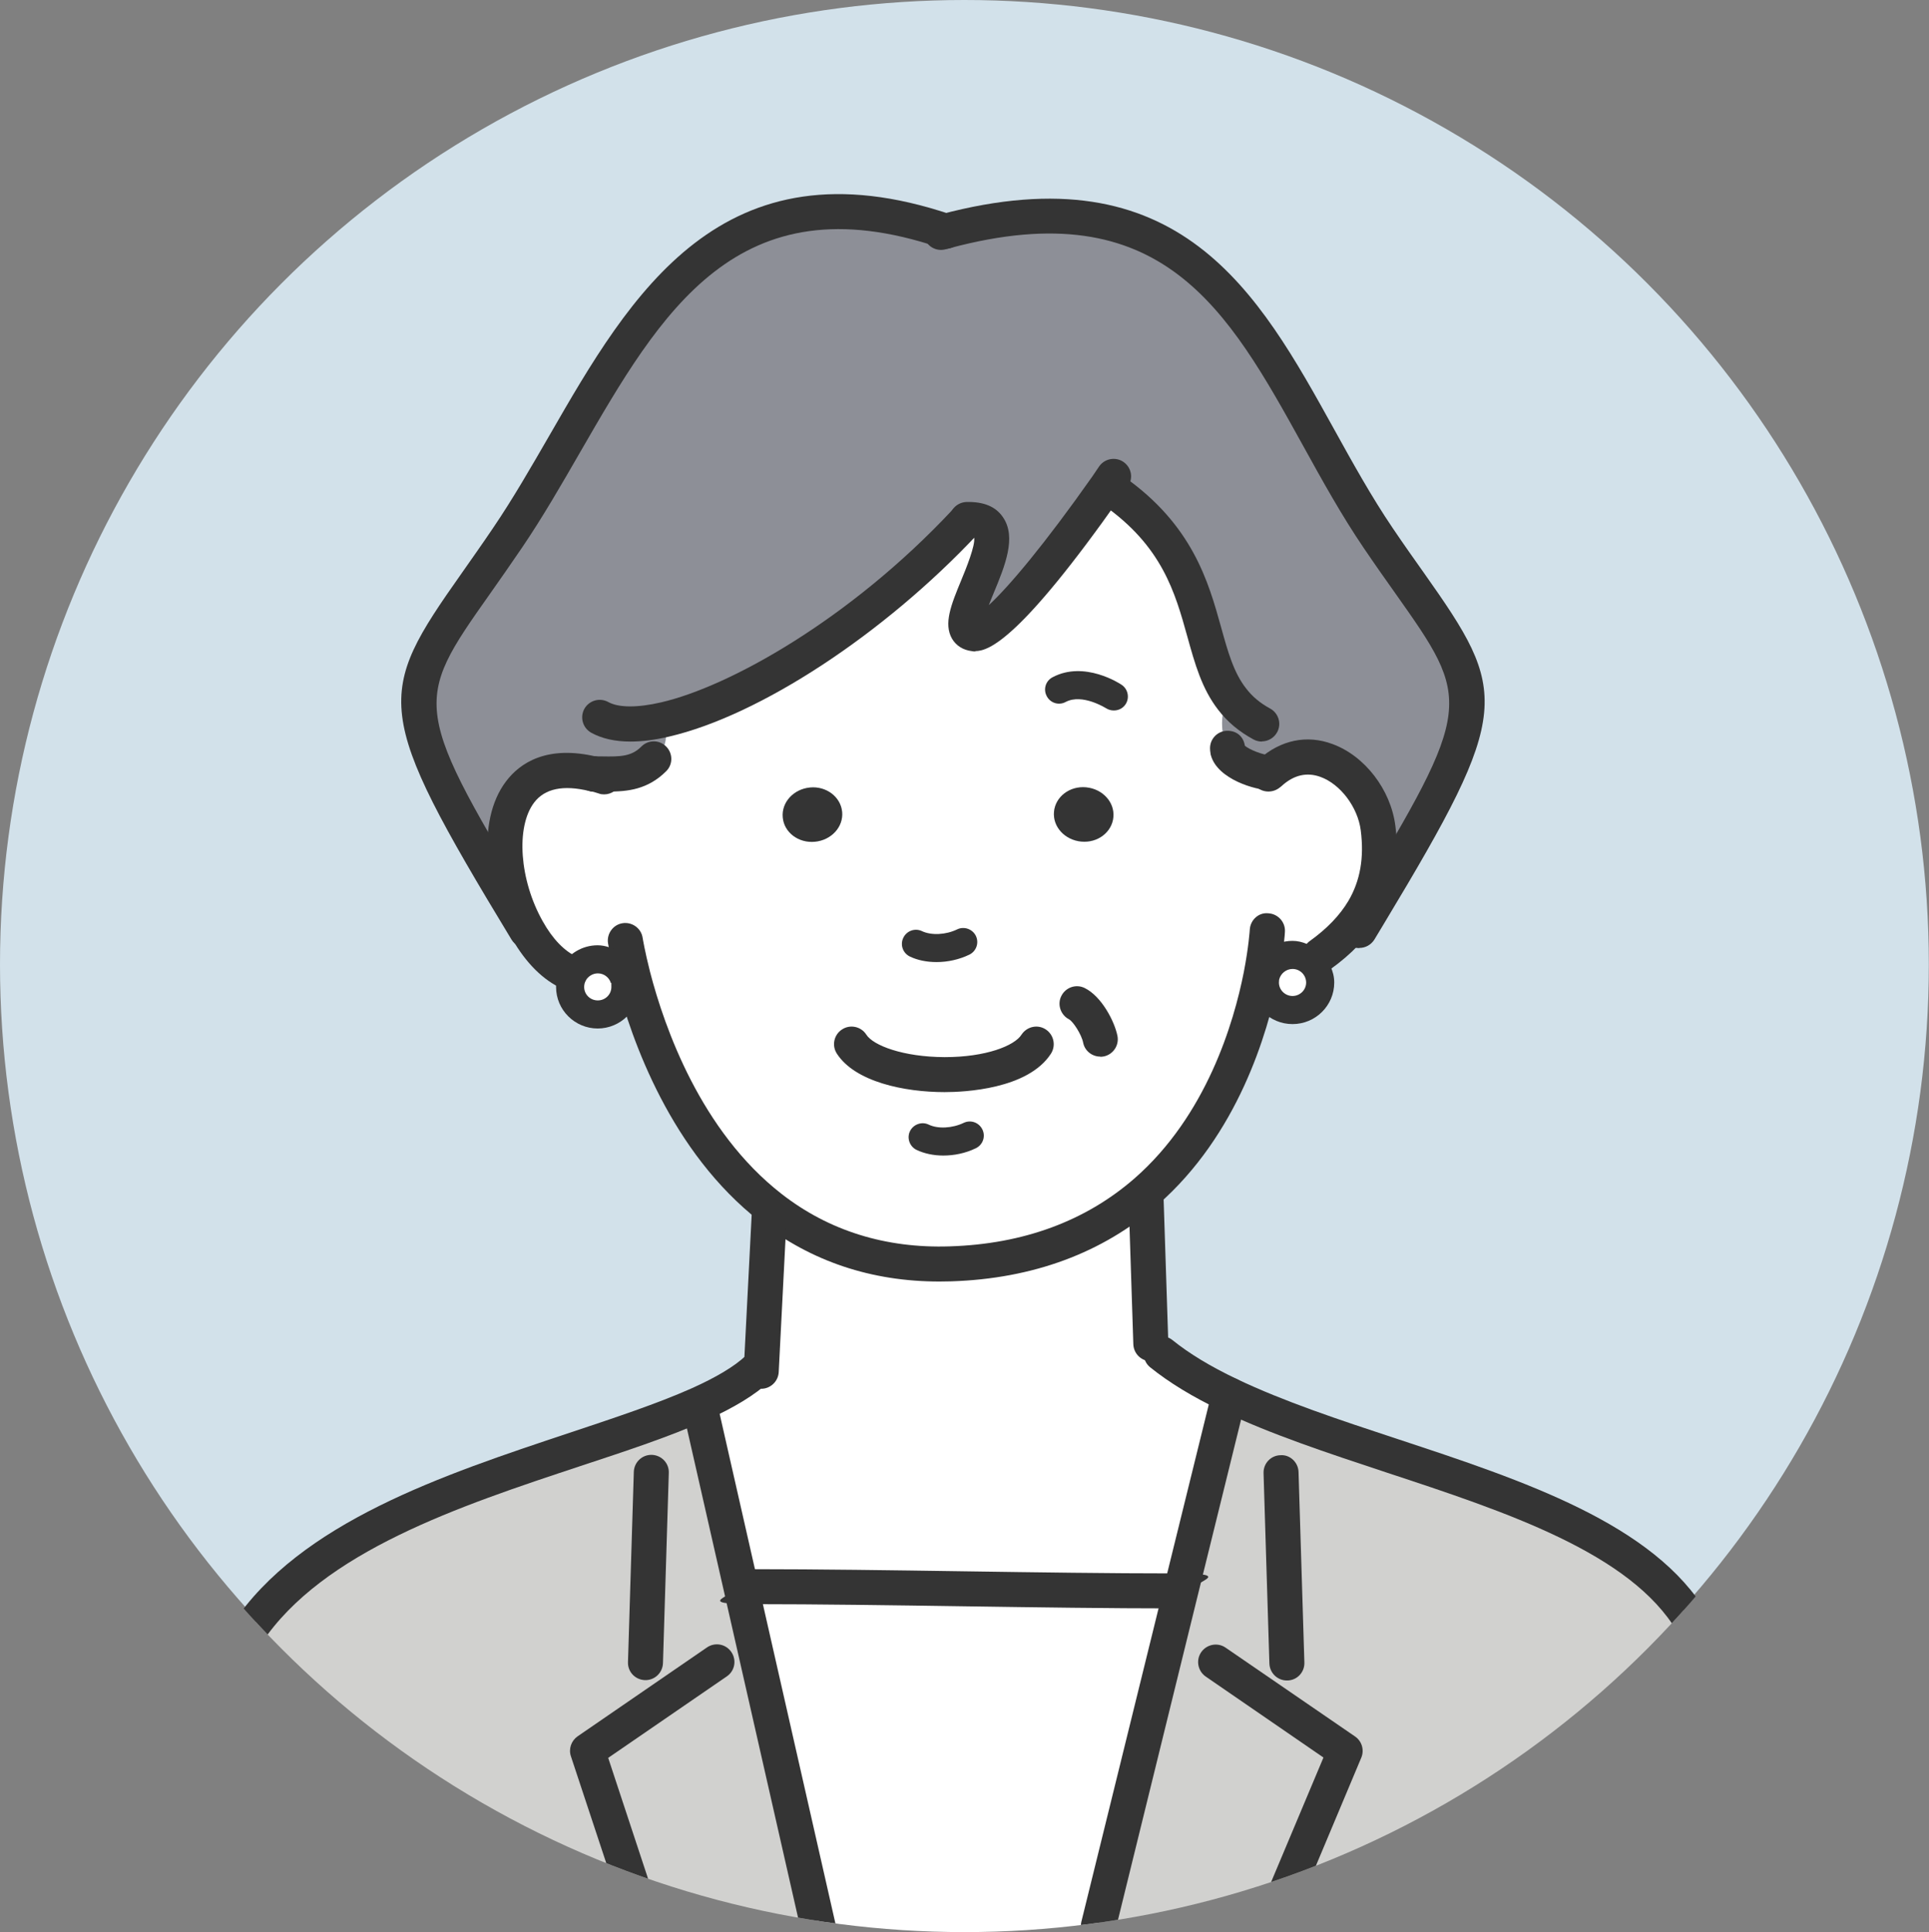<?xml version="1.0" encoding="UTF-8"?>
<svg xmlns="http://www.w3.org/2000/svg" version="1.1" xmlns:xlink="http://www.w3.org/1999/xlink" viewBox="0 0 1091.7 1093.6">
  <rect x="0" y="0" width="1091.7" height="1093.6" fill="#808080" stroke="none"/>
  <defs>
    <style>
      .cls-1 {
        fill: #8d8f97;
      }

      .cls-2 {
        fill: #fff;
      }

      .cls-3 {
        fill: none;
      }

      .cls-4 {
        fill: #d2e1ea;
      }

      .cls-5 {
        fill: #d1d1cf;
      }

      .cls-6 {
        clip-path: url(#clippath);
      }

      .cls-7 {
        fill: #343434;
      }
    </style>
    <clipPath id="clippath">
      <circle class="cls-3" cx="545.8" cy="547.7" r="545.8"/>
    </clipPath>
  </defs>
  <!-- Generator: Adobe Illustrator 28.6.0, SVG Export Plug-In . SVG Version: 1.2.0 Build 709)  -->
  <g>
    <g id="_レイヤー_1" data-name="レイヤー_1">
      <g>
        <circle class="cls-4" cx="545.8" cy="545.8" r="545.8"/>
        <g class="cls-6">
          <g>
            <g>
              <path class="cls-2" d="M668.2,901.3l-46.4,188.7v9c0,0-157.9-.7-157.9-.7v-4.4l-36-158.4-8.2-36,6.8-1.5c72.2,0,165.7,2.5,238.1,2.5l3.5.9Z"/>
              <path class="cls-2" d="M430.9,774.5l4.4-86.6.8-4.4c25.6,20,58.8,33.3,101.7,31.8,49.1-1.6,84.7-18.2,110.7-40.9l2.8,86,6,5.8c10.8,8.7,23.9,16.4,38.5,23.3l-27.5,111.7-3.5-.9c-72.4,0-166-2.5-238.1-2.5l-6.8,1.5-22.9-101-1.5-3.5c14-6.3,25.7-12.9,33.8-20.5h1.8Z"/>
              <path class="cls-2" d="M731.5,540.5c8.7,0,15.6,7,15.6,15.6s-7,15.6-15.6,15.6-15.6-7-15.6-15.6,0-2.1.3-3.3c1.5-7.1,7.8-12.4,15.3-12.4Z"/>
              <path class="cls-2" d="M353.2,553.9c.5,1.5.7,3,.7,4.7,0,8.6-7,15.6-15.6,15.6s-15.6-7-15.6-15.6.7-5.2,1.9-7.5c2.6-4.8,7.9-8.2,13.7-8.2s12.9,4.6,14.9,11Z"/>
              <path class="cls-2" d="M718.7,437.4c26.1-23.7,57.7,3.7,61.3,31.2,2.4,18.5-.9,33.7-8.3,46.3-5.9,9.9-14.3,18.3-24.4,25.6h-15.6c-7.5,0-13.8,5.3-15.3,12.4l-2.6-.7c-6.2,31.4-22.5,85.1-65.1,122.2-26,22.7-61.6,39.3-110.7,40.9-42.9,1.4-76-11.8-101.7-31.8-48.3-37.7-69.7-99.3-77.9-131l-5.1,1.4c-2-6.4-7.9-11-14.9-11s-11.1,3.3-13.7,8.2l-2-.6c-9.4-4.1-17.7-13-24-24.2-21.5-38.2-19.8-102.4,37.4-88.3h.2c12.7,0,24,1.5,34-8.5l.2.2c6.3-6.6,6.7-9.1,6.7-20.2l-.6-2.4c45.4-10.5,114.7-53,169.6-111.6l1.2-1.6c38-1-15.9,62.2,3.8,64.6,14.4,1.7,61.1-63.1,75.2-83.1l3.7,2.1c56.8,39.8,44.8,88.9,67.4,118.1l-3.2,2.3c-4,8.2-2.8,18.3.6,26.8h0c2,7.1,17.6,12.4,23.7,12.4l.2.2ZM630.1,462.6c.8-8.5-6.1-16-15.4-16.9-9.3-.9-17.4,5.3-18.2,13.8-.8,8.5,6.1,16,15.4,16.9,9.3.9,17.4-5.3,18.2-13.8ZM461.2,476.4c9.3-.9,16.2-8.4,15.4-16.9-.8-8.5-9-14.7-18.2-13.8-9.3.9-16.2,8.4-15.4,16.9.7,8.5,8.9,14.7,18.2,13.8Z"/>
              <path class="cls-5" d="M1014.2,1095.5v5.3l-392.5-1.9v-9c0,0,46.5-188.7,46.5-188.7l27.5-111.7c84.4,40.3,220.7,58.9,261.9,128.9,17.1,29.1,41.4,119.2,56.5,177Z"/>
              <path class="cls-1" d="M626.3,275.5c-14,20-60.7,84.9-75.2,83.1-19.7-2.5,34.2-65.6-3.8-64.6l-1.2,1.6c-54.9,58.6-124.2,101.1-169.6,111.6l.6,2.4c0,11-.4,13.6-6.7,20.2l-.2-.2c-10,10-21.3,8.5-34,8.5h-.2c-57.2-14-58.9,50.2-37.4,88.3l-.6.3c-86.4-142.5-72.4-131.1-10.7-222.2,61.8-91,97.9-224.3,247.8-173.7,159.4-42.5,183.4,83.2,244.8,173.7,60.2,88.9,74.9,80.2-4.8,212.4l-3.5-2.1c7.5-12.6,10.7-27.8,8.3-46.3-3.6-27.5-35.2-54.9-61.3-31.2l-.2-.2c-6,0-21.7-5.2-23.7-12.4h0c-3.3-8.6-4.6-18.7-.6-26.8l3.2-2.3c-22.6-29.2-10.6-78.3-67.4-118.1l-3.7-2.1Z"/>
              <path class="cls-7" d="M614.7,445.6c9.3.9,16.2,8.4,15.4,16.9-.8,8.5-8.9,14.7-18.2,13.8-9.3-.9-16.2-8.4-15.4-16.9.8-8.5,8.9-14.7,18.2-13.8Z"/>
              <path class="cls-7" d="M476.6,459.5c.8,8.5-6.1,16-15.4,16.9-9.3.9-17.5-5.3-18.2-13.8-.8-8.5,6.1-16,15.4-16.9,9.2-.9,17.4,5.3,18.2,13.8Z"/>
              <polygon class="cls-5" points="463.9 1093.8 463.9 1098.2 365.3 1097.7 365.3 1089.9 332.5 990.8 405.7 940.5 427.9 935.4 463.9 1093.8"/>
              <path class="cls-5" d="M419.7,899.4l8.2,36-22.2,5.1-73.2,50.3,32.8,99.1v7.8l-287.7-1.3v-3.7c15-57,43.8-140.4,62.4-168.2,50.2-75.4,184.1-97.6,255.4-129.6l1.5,3.5,22.9,101Z"/>
            </g>
            <g>
              <path class="cls-7" d="M531.6,725.3c-38.4,0-72.5-11.4-101.5-34-50.3-39.2-72.6-102.3-81.4-136.3-3.3-12.8-4.5-20.9-4.6-21.2-.8-5.4,2.9-10.5,8.3-11.3,5.4-.8,10.5,2.9,11.3,8.3,0,0,1.2,7.5,4.2,19.3,8.2,31.6,28.7,90,74.4,125.6,26.8,20.9,59,30.9,95.2,29.7,41.7-1.3,76.8-14.3,104.5-38.4,40.9-35.7,56.3-88.4,61.9-116.7,2.8-14.4,3.4-24,3.4-24.1.3-5.5,5-9.9,10.5-9.3,5.5.3,9.7,5,9.4,10.4,0,.4-.6,11-3.7,26.8-6.1,30.8-23,88.2-68.3,127.8-31.2,27.2-70.5,41.8-116.9,43.3-2.2,0-4.4.1-6.6.1Z"/>
              <path class="cls-7" d="M322.5,560.5c-1.3,0-2.7-.3-4-.8-11-4.8-20.9-14.7-28.7-28.4-14.6-26-20.8-66.1-3.4-89.1,7.7-10.2,23-20.9,51.8-13.8,5.3,1.3,8.6,6.7,7.3,12-1.3,5.3-6.7,8.6-12,7.3-14.7-3.6-25.2-1.4-31.2,6.5-10.5,13.8-8.3,44,4.9,67.3,5.5,9.9,12.4,17,19.3,20,5,2.2,7.3,8,5.1,13.1-1.6,3.7-5.3,6-9.1,6Z"/>
              <path class="cls-7" d="M341.9,449.6c-1,0-2-.1-3-.5-1.8-.6-3.6-1.1-5.2-1.5-5.3-1.4-8.5-6.8-7.1-12.1,1.4-5.3,6.8-8.5,12.1-7.1,2,.5,4.1,1.1,6.2,1.8,5.2,1.7,8.1,7.3,6.4,12.5-1.3,4.2-5.2,6.9-9.4,6.9Z"/>
              <path class="cls-7" d="M747.2,550.4c-3.1,0-6.1-1.4-8.1-4.1-3.2-4.4-2.2-10.7,2.3-13.8,9.7-7,16.8-14.4,21.7-22.6,6.7-11.4,9-24.4,7-40-1.7-13.1-11.5-26.1-22.8-30.2-7.7-2.8-15.1-1.1-21.9,5.1-.3.3-.6.5-1,.8-3.9,3.3-9.9,3.2-13.6-.5-3.8-3.9-3.9-10,0-13.9.3-.4,1-1,1.8-1.6,12.3-10.8,27-13.9,41.5-8.5,18.3,6.7,33,25.8,35.6,46.3,2.6,19.8-.7,37.5-9.6,52.6-6.3,10.7-15.2,20-27.2,28.6-1.8,1.3-3.8,1.9-5.8,1.9ZM723.2,446.2s0,0,0,0c0,0,0,0,0,0ZM724.9,445h0Z"/>
              <path class="cls-7" d="M530,544.5c-5.4,0-10.6-1-15-3.1-4-1.9-5.7-6.6-3.8-10.6,1.9-4,6.6-5.7,10.6-3.8,5.3,2.5,13.5,2.1,19.9-1,3.9-1.9,8.7-.2,10.6,3.7,1.9,4,.2,8.7-3.7,10.6-5.8,2.8-12.3,4.2-18.5,4.2Z"/>
              <path class="cls-7" d="M533.8,654c-5.4,0-10.7-1.1-15.1-3.2-3.9-1.9-5.6-6.7-3.7-10.6,1.9-3.9,6.7-5.6,10.6-3.7,5.2,2.5,13.3,2.1,19.8-1,4-1.9,8.7-.2,10.6,3.8,1.9,4,.2,8.7-3.8,10.6-5.8,2.8-12.2,4.1-18.4,4.1Z"/>
              <path class="cls-7" d="M534.6,618.1h0c-22.8,0-50.7-5.8-61-21.8-3-4.6-1.6-10.8,3-13.7,4.6-3,10.8-1.6,13.7,3,3.9,6.1,20.8,12.6,44.3,12.7h.1c23.2,0,39.4-6.4,43.4-12.7,3-4.6,9.1-6,13.7-3,4.6,3,5.9,9.1,3,13.7-13,20.2-49.2,21.8-60.2,21.8Z"/>
              <path class="cls-7" d="M714.1,419.7c-1.6,0-3.2-.4-4.7-1.2-8.3-4.5-14.8-10-20-16.8-9.3-12-13.2-26.2-17.4-41.3-7-25.2-14.3-51.3-47.7-74.7-4.5-3.1-5.6-9.3-2.4-13.8,3.1-4.5,9.3-5.6,13.8-2.4,39.2,27.5,48.2,59.7,55.4,85.6,3.8,13.7,7.1,25.6,14.1,34.5,3.5,4.6,7.9,8.3,13.6,11.4,4.8,2.6,6.6,8.6,4,13.4-1.8,3.3-5.2,5.2-8.7,5.2Z"/>
              <path class="cls-7" d="M298,536.6c-3.4,0-6.6-1.7-8.5-4.8-78.8-130-76.9-138.3-28.2-207.4,5.3-7.6,11.3-16,17.7-25.5,11.3-16.6,21.9-35.1,32.2-52.9,45.5-79,97.2-168.4,227-124.6.5.2,1.1.4,1.6.7,3.2,1.7,5.3,5,5.3,8.8,0,5.5-4.4,9.9-9.9,9.9s-2.6-.3-3.8-.8c-114.1-38.3-157.3,36.6-203,115.8-10.5,18.2-21.3,37-33,54.2-6.5,9.6-12.5,18.1-17.9,25.8-44.1,62.5-45,63.7,28.9,185.7,2.8,4.7,1.3,10.8-3.3,13.6-1.6,1-3.4,1.4-5.1,1.4Z"/>
              <path class="cls-7" d="M769.2,536.6c-1.8,0-3.6-.5-5.2-1.5-4.7-2.9-6.1-9-3.2-13.7,1.4-2.2,2.7-4.4,4-6.6l1.8-3.1c67.9-112.5,66.2-114.9,23-176-5.4-7.6-11.4-16.1-17.9-25.7-12.5-18.4-23.5-38.3-34.1-57.5-42.8-77.4-79.8-144.2-199.9-112.1l-2.6.7c-5.3,1.4-10.7-1.7-12.1-7-1.4-5.3,1.7-10.7,7-12.1l2.1-.6c135.6-36.2,180,44,222.9,121.5,10.4,18.8,21.2,38.3,33.2,56,6.4,9.5,12.4,17.9,17.7,25.4,47.9,67.8,50.2,77.5-22.2,197.7l-1.8,3c-1.3,2.2-2.7,4.5-4.1,6.8-1.9,3-5.1,4.7-8.4,4.7Z"/>
              <path class="cls-7" d="M651.3,770.4c-5.3,0-9.7-4.2-9.9-9.6l-2.8-86,19.8-.4h0c0,0,2.8,85.8,2.8,85.8.2,5.5-4.1,10.1-9.6,10.2-.1,0-.2,0-.3,0Z"/>
              <path class="cls-7" d="M430.8,785.9c-.2,0-.4,0-.5,0-5.5-.3-9.7-5-9.4-10.4l4.5-88c.3-5.5,4.8-9.8,10.4-9.4,5.5.3,9.7,4.9,9.4,10.4l-4.5,88.1c-.3,5.3-4.7,9.4-9.9,9.4Z"/>
              <path class="cls-7" d="M338.3,582.1c-13,0-23.6-10.5-23.6-23.5s1-7.7,2.8-11.2c4.1-7.7,12.1-12.4,20.7-12.4s19.4,6.6,22.5,16.5h0c.7,2.3,1.1,4.6,1.1,7.1,0,13-10.6,23.5-23.6,23.5ZM338.3,550.9c-2.8,0-5.4,1.6-6.8,4-.6,1.2-.9,2.4-.9,3.7,0,4.2,3.4,7.6,7.7,7.6s7.7-3.4,7.7-7.6-.1-1.5-.3-2.3h0c-1-3.2-4-5.4-7.3-5.4Z"/>
              <path class="cls-7" d="M731.5,579.6c-13,0-23.6-10.5-23.6-23.5s.2-3.3.5-4.9c2.3-10.9,12-18.7,23.1-18.7s23.6,10.6,23.6,23.6-10.6,23.5-23.6,23.5ZM731.5,548.4c-3.6,0-6.8,2.6-7.6,6.1,0,.5-.1,1-.1,1.6,0,4.2,3.5,7.6,7.7,7.6s7.7-3.4,7.7-7.6-3.4-7.7-7.7-7.7Z"/>
              <path class="cls-7" d="M630.3,402.1c-1.5,0-3-.4-4.4-1.3h0c-.1,0-13.4-8.5-22.8-3.5-3.9,2.1-8.7.6-10.7-3.3-2.1-3.9-.6-8.7,3.3-10.7,18-9.6,38.3,3.7,39.1,4.3,3.6,2.4,4.6,7.4,2.2,11-1.5,2.3-4,3.5-6.6,3.5Z"/>
              <path class="cls-7" d="M1014.2,1105.4c-4.4,0-8.4-3-9.6-7.4-10.3-39.5-37.6-144.3-55.4-174.5-26.2-44.4-96.5-67.7-164.5-90.1-33.8-11.2-65.6-21.7-93.2-34.9-16.6-7.9-29.8-16-40.5-24.6-4.3-3.4-4.9-9.7-1.5-14,3.4-4.3,9.7-4.9,14-1.5,9.4,7.6,21.4,14.9,36.5,22.1,26.4,12.6,57.7,23,90.8,33.9,71.5,23.6,145.4,48.1,175.4,98.9,17,28.9,39.7,111.1,57.6,179.5,1.4,5.3-1.8,10.7-7.1,12.1-.8.2-1.7.3-2.5.3Z"/>
              <path class="cls-7" d="M77.5,1102.7c-.8,0-1.7-.1-2.5-.3-5.3-1.4-8.5-6.8-7.1-12.1,15.8-60.2,44.7-142.7,63.7-171.2,38.3-57.6,119.3-84.4,190.8-108.2,25.5-8.5,49.6-16.5,68.7-25,14.3-6.4,24.5-12.5,31.1-18.7,4-3.7,10.3-3.5,14,.5,3.7,4,3.5,10.3-.5,14-8.3,7.7-20.2,15-36.5,22.3-20,9-44.5,17.1-70.6,25.7-68.5,22.7-146,48.4-180.6,100.3-17.3,25.9-45.6,106.4-61.1,165.2-1.2,4.4-5.2,7.4-9.6,7.4Z"/>
              <path class="cls-7" d="M664.7,910.3c-36.3,0-78.5-.6-119.4-1.2-40.7-.6-82.7-1.2-118.7-1.2s-9.9-4.4-9.9-9.9,4.4-9.9,9.9-9.9c36.1,0,78.3.6,119,1.2,40.8.6,83,1.2,119.1,1.2s9.9,4.4,9.9,9.9-4.4,9.9-9.9,9.9Z"/>
              <path class="cls-7" d="M552.2,368.7c-.9,0-1.6,0-2.3-.2-4.9-.6-8.8-3.1-11.1-7-4.9-8.5-.5-19.3,5.2-33.1,2.7-6.5,8.1-19.8,7.3-24.1-.5-.2-1.6-.4-3.8-.3-5.6,0-10-4.2-10.2-9.7-.1-5.5,4.2-10,9.7-10.2,9.8-.2,16.5,2.6,20.6,8.6,7.8,11.3,1.2,27.5-5.3,43.1-.8,2-1.8,4.3-2.7,6.7,11.5-10.6,31.6-34.5,58.5-72.7,2.5-3.7,4-5.9,4-5.9,3.2-4.5,9.4-5.5,13.8-2.4,4.5,3.2,5.6,9.3,2.4,13.8,0,0-1.5,2.1-4,5.7-56.7,80.7-74.6,87.5-82.3,87.5Z"/>
              <path class="cls-7" d="M356.8,419.7c-8.8,0-16.2-1.7-22.2-5-4.8-2.7-6.5-8.7-3.9-13.5,2.7-4.8,8.7-6.5,13.5-3.9,5.9,3.3,16.6,3.3,30,.2,38.5-8.9,106.5-46.7,164.6-108.7,3.8-4,10-4.2,14-.4,4,3.8,4.2,10,.4,14-53.1,56.6-123.3,102.6-174.6,114.5-8,1.9-15.3,2.8-21.9,2.8Z"/>
              <path class="cls-7" d="M463.8,1103.8c-4.5,0-8.6-3.1-9.7-7.7l-67.1-295.4c-1.2-5.3,2.1-10.7,7.5-11.9,5.3-1.2,10.7,2.1,11.9,7.5l67.1,295.4c1.2,5.3-2.1,10.7-7.5,11.9-.7.2-1.5.2-2.2.2Z"/>
              <path class="cls-7" d="M621.7,1099.9c-.8,0-1.6,0-2.4-.3-5.3-1.3-8.6-6.7-7.3-12l74-300.4c1.3-5.3,6.7-8.7,12-7.4,5.3,1.3,8.6,6.5,7.3,11.8l-27.6,112-46.4,188.7c-1.1,4.5-5.2,7.6-9.6,7.6Z"/>
              <path class="cls-7" d="M728.3,951.1c-5.3,0-9.7-4.2-9.9-9.6l-3.3-107.7c-.2-5.5,4.1-10.1,9.6-10.2,5.4-.4,10.1,4.1,10.2,9.6l3.3,107.7c.2,5.5-4.1,10.1-9.6,10.2-.1,0-.2,0-.3,0Z"/>
              <path class="cls-7" d="M365.3,950.9c-.1,0-.2,0-.3,0-5.5-.2-9.8-4.7-9.6-10.2l3.3-107.7c.2-5.4,4.6-9.6,9.9-9.6s.2,0,.3,0c5.5.2,9.8,4.7,9.6,10.2l-3.3,107.7c-.2,5.4-4.6,9.6-9.9,9.6Z"/>
              <path class="cls-7" d="M718.5,1102.7c-1.3,0-2.6-.2-3.8-.8-5-2.1-7.4-7.9-5.3-13l39.6-94.2-66.6-45.8c-4.5-3.1-5.7-9.3-2.6-13.8,3.1-4.5,9.3-5.7,13.8-2.6l73.3,50.3c3.9,2.7,5.3,7.7,3.5,12l-42.7,101.7c-1.6,3.8-5.3,6.1-9.2,6.1Z"/>
              <path class="cls-7" d="M365.3,1099.9c-4.2,0-8-2.6-9.4-6.8l-32.8-99.1c-1.4-4.2.2-8.8,3.8-11.3l73.2-50.3c4.5-3.1,10.7-2,13.8,2.6,3.1,4.5,2,10.7-2.6,13.8l-67.1,46.1,30.4,92.1c1.7,5.2-1.1,10.8-6.3,12.5-1,.3-2.1.5-3.1.5Z"/>
              <path class="cls-7" d="M718.5,447.2c-7.6,0-29.4-6-33.2-19.7-.1-.3-.2-.7-.2-1-.2-1.1-.3-2.1-.3-3,0-5.5,4.4-9.9,9.9-9.9s9.1,3.6,9.8,8.4c2.4,2.3,10.7,5.4,14,5.4,5.5,0,9.9,4.4,9.9,9.9s-4.4,9.9-9.9,9.9Z"/>
              <path class="cls-7" d="M344.6,448c-1.4,0-2.8,0-4.2,0h-4.3c-5.5,0-10-4.5-10-10s4.4-9.9,9.8-9.9h4.7c10.9.2,16.8,0,22.4-5.6,3.9-3.9,10.1-3.9,14,0,3.9,3.9,3.9,10.2,0,14-10.4,10.4-21.9,11.5-32.5,11.5Z"/>
              <path class="cls-7" d="M622.7,598c-4.6,0-8.8-3.2-9.7-7.9-.9-4.6-5.7-12-8-13.2-4.8-2.5-6.8-8.5-4.3-13.3,2.5-4.9,8.4-6.8,13.2-4.4,9.5,4.7,16.8,18.7,18.5,27,1.1,5.4-2.4,10.6-7.7,11.7-.7.1-1.3.2-2,.2Z"/>
            </g>
          </g>
        </g>
      </g>
    </g>
  </g>
</svg>